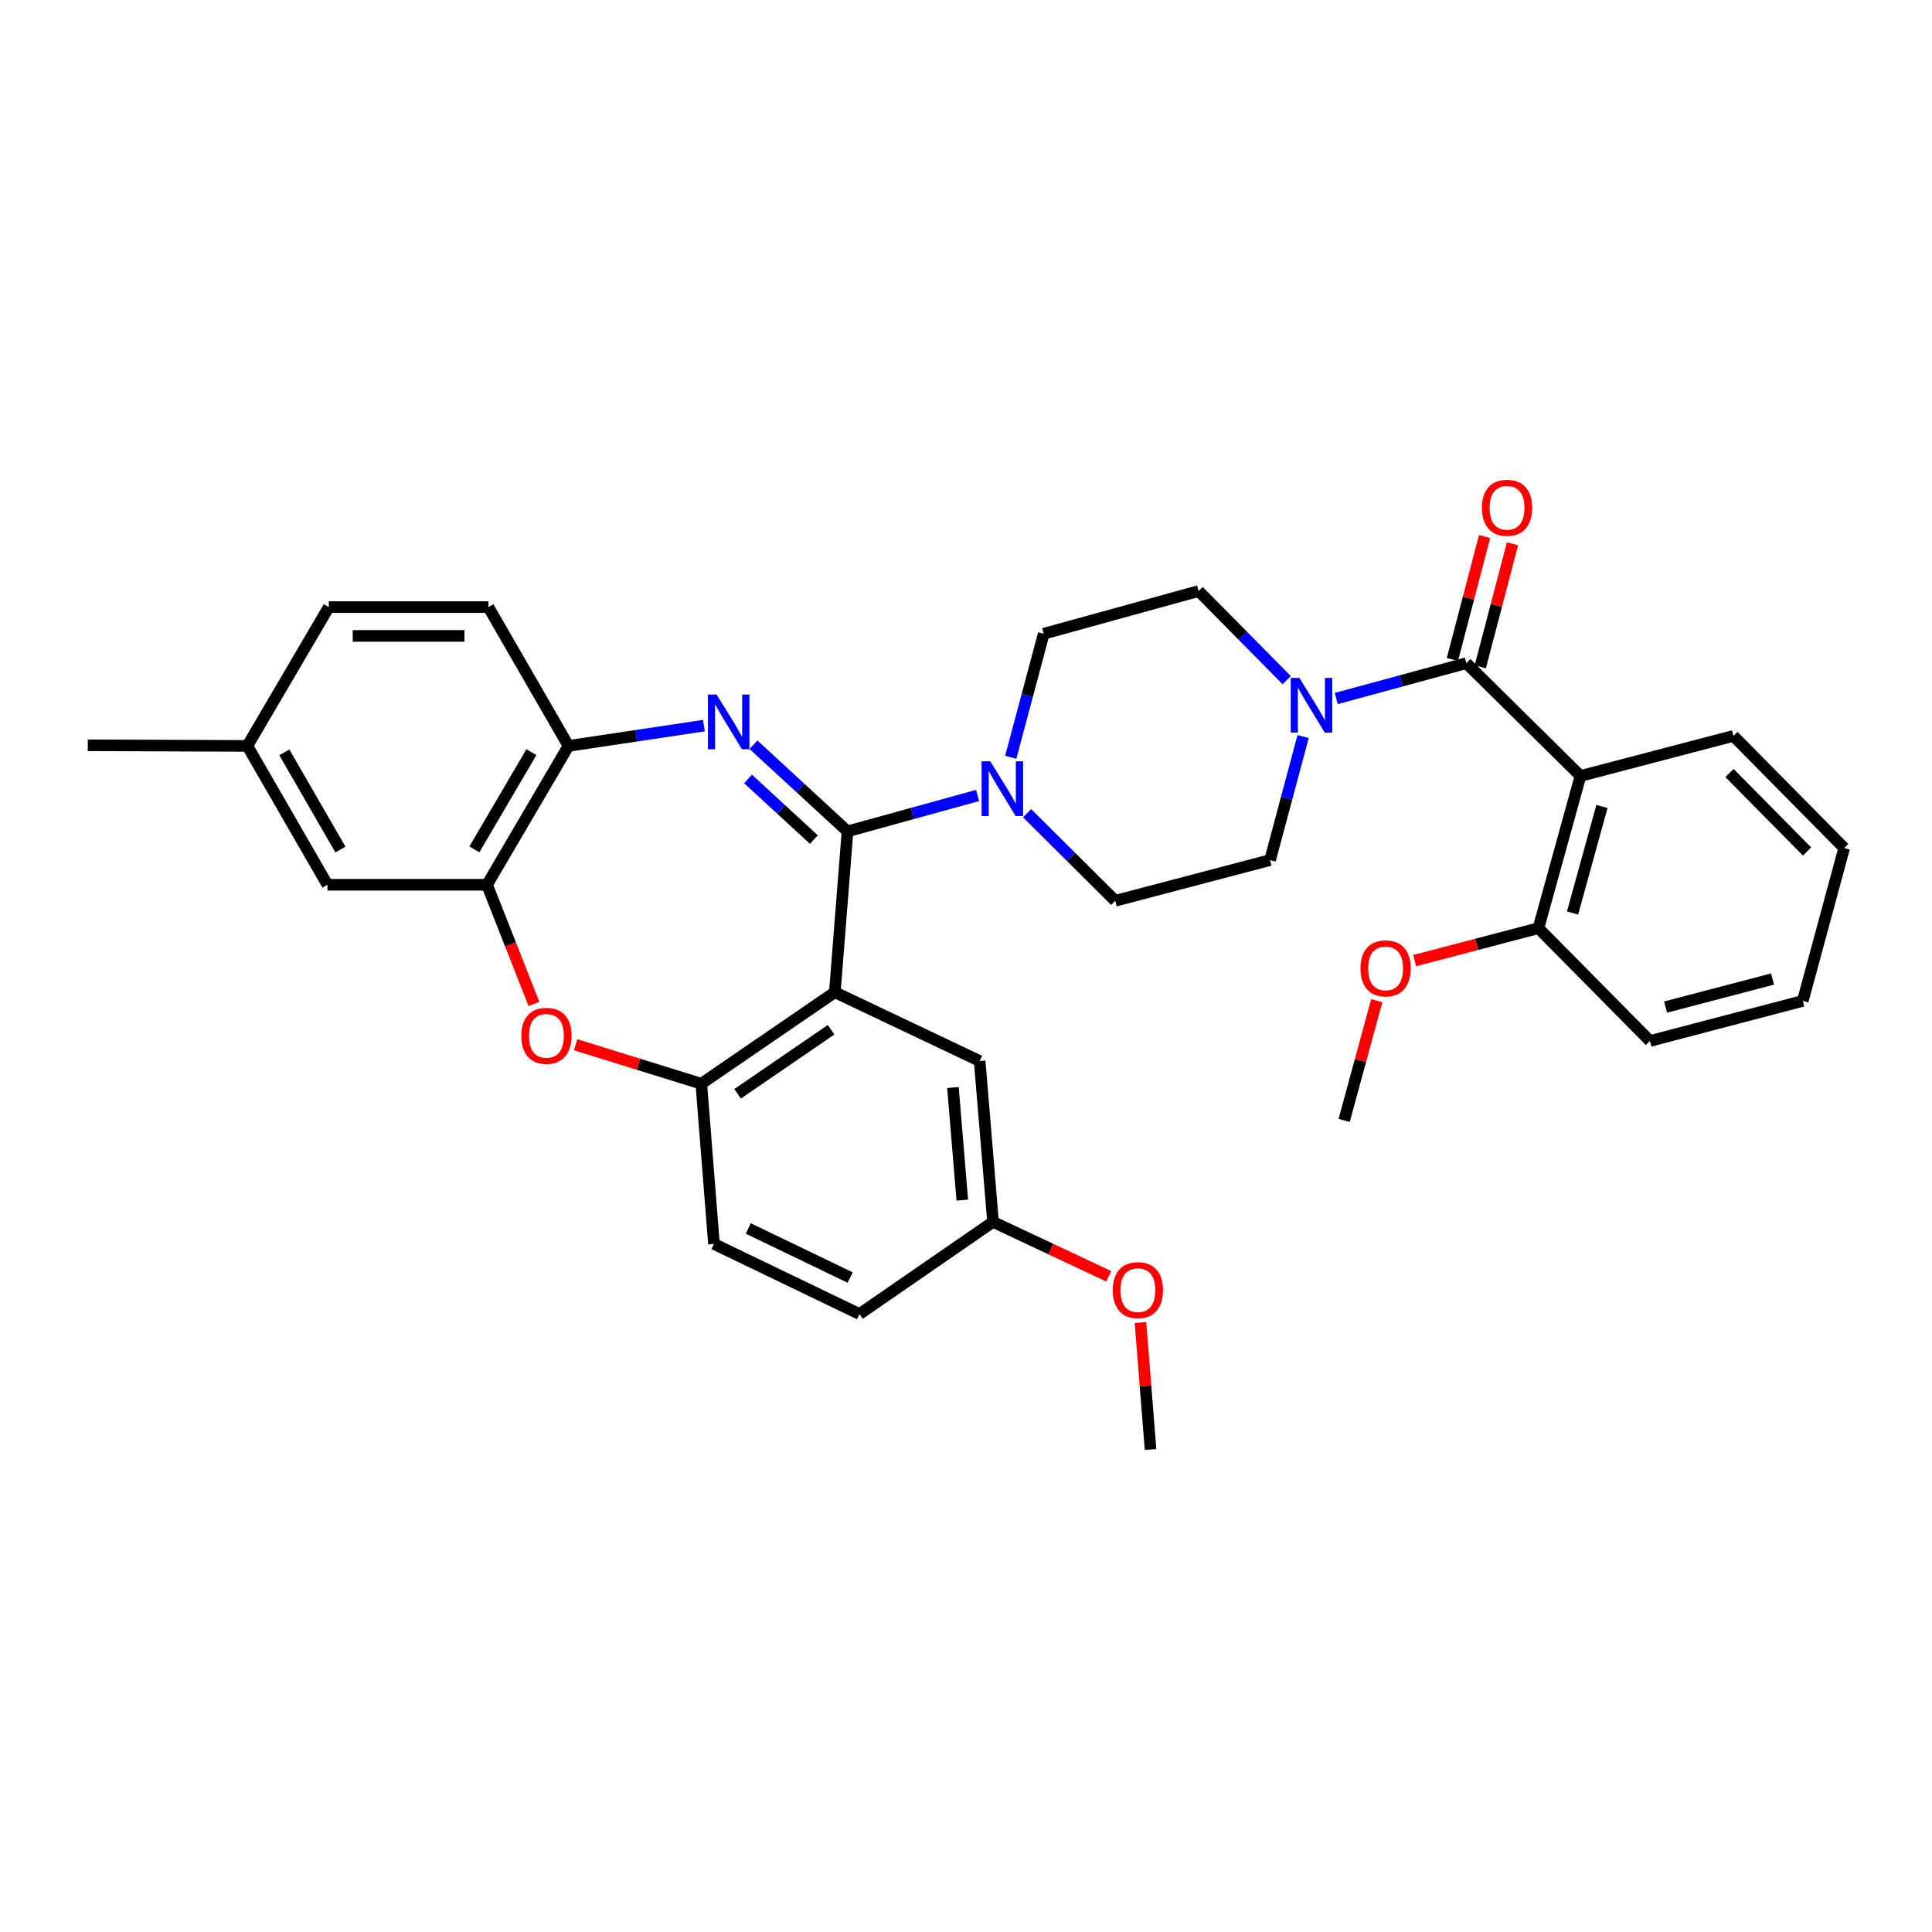 <?xml version='1.0' encoding='iso-8859-1'?>
<svg version='1.1' baseProfile='full'
              xmlns='http://www.w3.org/2000/svg'
                      xmlns:rdkit='http://www.rdkit.org/xml'
                      xmlns:xlink='http://www.w3.org/1999/xlink'
                  xml:space='preserve'
width='1000px' height='1000px' viewBox='0 0 1000 1000'>
<!-- END OF HEADER -->
<rect style='opacity:1.0;fill:#FFFFFF;stroke:none' width='1000' height='1000' x='0' y='0'> </rect>
<path class='bond-0' d='M 438.668,430.312 L 414.334,407.894' style='fill:none;fill-rule:evenodd;stroke:#000000;stroke-width:6px;stroke-linecap:butt;stroke-linejoin:miter;stroke-opacity:1' />
<path class='bond-0' d='M 414.334,407.894 L 390,385.476' style='fill:none;fill-rule:evenodd;stroke:#0000FF;stroke-width:6px;stroke-linecap:butt;stroke-linejoin:miter;stroke-opacity:1' />
<path class='bond-0' d='M 421.256,434.562 L 404.223,418.869' style='fill:none;fill-rule:evenodd;stroke:#000000;stroke-width:6px;stroke-linecap:butt;stroke-linejoin:miter;stroke-opacity:1' />
<path class='bond-0' d='M 404.223,418.869 L 387.189,403.176' style='fill:none;fill-rule:evenodd;stroke:#0000FF;stroke-width:6px;stroke-linecap:butt;stroke-linejoin:miter;stroke-opacity:1' />
<path class='bond-1' d='M 438.668,430.312 L 432.102,513.581' style='fill:none;fill-rule:evenodd;stroke:#000000;stroke-width:6px;stroke-linecap:butt;stroke-linejoin:miter;stroke-opacity:1' />
<path class='bond-4' d='M 438.668,430.312 L 472.334,421.025' style='fill:none;fill-rule:evenodd;stroke:#000000;stroke-width:6px;stroke-linecap:butt;stroke-linejoin:miter;stroke-opacity:1' />
<path class='bond-4' d='M 472.334,421.025 L 506.001,411.738' style='fill:none;fill-rule:evenodd;stroke:#0000FF;stroke-width:6px;stroke-linecap:butt;stroke-linejoin:miter;stroke-opacity:1' />
<path class='bond-8' d='M 364.333,375.579 L 329.291,380.831' style='fill:none;fill-rule:evenodd;stroke:#0000FF;stroke-width:6px;stroke-linecap:butt;stroke-linejoin:miter;stroke-opacity:1' />
<path class='bond-8' d='M 329.291,380.831 L 294.249,386.083' style='fill:none;fill-rule:evenodd;stroke:#000000;stroke-width:6px;stroke-linecap:butt;stroke-linejoin:miter;stroke-opacity:1' />
<path class='bond-5' d='M 432.102,513.581 L 362.985,560.944' style='fill:none;fill-rule:evenodd;stroke:#000000;stroke-width:6px;stroke-linecap:butt;stroke-linejoin:miter;stroke-opacity:1' />
<path class='bond-5' d='M 430.17,532.995 L 381.788,566.149' style='fill:none;fill-rule:evenodd;stroke:#000000;stroke-width:6px;stroke-linecap:butt;stroke-linejoin:miter;stroke-opacity:1' />
<path class='bond-10' d='M 432.102,513.581 L 507.072,549.18' style='fill:none;fill-rule:evenodd;stroke:#000000;stroke-width:6px;stroke-linecap:butt;stroke-linejoin:miter;stroke-opacity:1' />
<path class='bond-2' d='M 758.975,343.255 L 725.308,352.403' style='fill:none;fill-rule:evenodd;stroke:#000000;stroke-width:6px;stroke-linecap:butt;stroke-linejoin:miter;stroke-opacity:1' />
<path class='bond-2' d='M 725.308,352.403 L 691.64,361.551' style='fill:none;fill-rule:evenodd;stroke:#0000FF;stroke-width:6px;stroke-linecap:butt;stroke-linejoin:miter;stroke-opacity:1' />
<path class='bond-3' d='M 758.975,343.255 L 818.052,401.636' style='fill:none;fill-rule:evenodd;stroke:#000000;stroke-width:6px;stroke-linecap:butt;stroke-linejoin:miter;stroke-opacity:1' />
<path class='bond-12' d='M 766.194,345.144 L 774.523,313.31' style='fill:none;fill-rule:evenodd;stroke:#000000;stroke-width:6px;stroke-linecap:butt;stroke-linejoin:miter;stroke-opacity:1' />
<path class='bond-12' d='M 774.523,313.31 L 782.853,281.476' style='fill:none;fill-rule:evenodd;stroke:#FF0000;stroke-width:6px;stroke-linecap:butt;stroke-linejoin:miter;stroke-opacity:1' />
<path class='bond-12' d='M 751.757,341.366 L 760.087,309.532' style='fill:none;fill-rule:evenodd;stroke:#000000;stroke-width:6px;stroke-linecap:butt;stroke-linejoin:miter;stroke-opacity:1' />
<path class='bond-12' d='M 760.087,309.532 L 768.416,277.698' style='fill:none;fill-rule:evenodd;stroke:#FF0000;stroke-width:6px;stroke-linecap:butt;stroke-linejoin:miter;stroke-opacity:1' />
<path class='bond-11' d='M 818.052,401.636 L 796.29,480.419' style='fill:none;fill-rule:evenodd;stroke:#000000;stroke-width:6px;stroke-linecap:butt;stroke-linejoin:miter;stroke-opacity:1' />
<path class='bond-11' d='M 829.172,417.426 L 813.939,472.575' style='fill:none;fill-rule:evenodd;stroke:#000000;stroke-width:6px;stroke-linecap:butt;stroke-linejoin:miter;stroke-opacity:1' />
<path class='bond-22' d='M 818.052,401.636 L 897.193,380.91' style='fill:none;fill-rule:evenodd;stroke:#000000;stroke-width:6px;stroke-linecap:butt;stroke-linejoin:miter;stroke-opacity:1' />
<path class='bond-13' d='M 523.157,391.967 L 531.699,359.996' style='fill:none;fill-rule:evenodd;stroke:#0000FF;stroke-width:6px;stroke-linecap:butt;stroke-linejoin:miter;stroke-opacity:1' />
<path class='bond-13' d='M 531.699,359.996 L 540.242,328.025' style='fill:none;fill-rule:evenodd;stroke:#000000;stroke-width:6px;stroke-linecap:butt;stroke-linejoin:miter;stroke-opacity:1' />
<path class='bond-14' d='M 531.618,420.921 L 554.426,443.586' style='fill:none;fill-rule:evenodd;stroke:#0000FF;stroke-width:6px;stroke-linecap:butt;stroke-linejoin:miter;stroke-opacity:1' />
<path class='bond-14' d='M 554.426,443.586 L 577.233,466.251' style='fill:none;fill-rule:evenodd;stroke:#000000;stroke-width:6px;stroke-linecap:butt;stroke-linejoin:miter;stroke-opacity:1' />
<path class='bond-6' d='M 362.985,560.944 L 330.454,550.844' style='fill:none;fill-rule:evenodd;stroke:#000000;stroke-width:6px;stroke-linecap:butt;stroke-linejoin:miter;stroke-opacity:1' />
<path class='bond-6' d='M 330.454,550.844 L 297.923,540.744' style='fill:none;fill-rule:evenodd;stroke:#FF0000;stroke-width:6px;stroke-linecap:butt;stroke-linejoin:miter;stroke-opacity:1' />
<path class='bond-18' d='M 362.985,560.944 L 369.542,643.864' style='fill:none;fill-rule:evenodd;stroke:#000000;stroke-width:6px;stroke-linecap:butt;stroke-linejoin:miter;stroke-opacity:1' />
<path class='bond-34' d='M 276.362,519.638 L 264.223,488.799' style='fill:none;fill-rule:evenodd;stroke:#FF0000;stroke-width:6px;stroke-linecap:butt;stroke-linejoin:miter;stroke-opacity:1' />
<path class='bond-34' d='M 264.223,488.799 L 252.084,457.961' style='fill:none;fill-rule:evenodd;stroke:#000000;stroke-width:6px;stroke-linecap:butt;stroke-linejoin:miter;stroke-opacity:1' />
<path class='bond-7' d='M 666.006,352.063 L 643.208,328.993' style='fill:none;fill-rule:evenodd;stroke:#0000FF;stroke-width:6px;stroke-linecap:butt;stroke-linejoin:miter;stroke-opacity:1' />
<path class='bond-7' d='M 643.208,328.993 L 620.41,305.923' style='fill:none;fill-rule:evenodd;stroke:#000000;stroke-width:6px;stroke-linecap:butt;stroke-linejoin:miter;stroke-opacity:1' />
<path class='bond-33' d='M 674.481,381.268 L 665.933,413.222' style='fill:none;fill-rule:evenodd;stroke:#0000FF;stroke-width:6px;stroke-linecap:butt;stroke-linejoin:miter;stroke-opacity:1' />
<path class='bond-33' d='M 665.933,413.222 L 657.385,445.177' style='fill:none;fill-rule:evenodd;stroke:#000000;stroke-width:6px;stroke-linecap:butt;stroke-linejoin:miter;stroke-opacity:1' />
<path class='bond-9' d='M 294.249,386.083 L 252.084,457.961' style='fill:none;fill-rule:evenodd;stroke:#000000;stroke-width:6px;stroke-linecap:butt;stroke-linejoin:miter;stroke-opacity:1' />
<path class='bond-9' d='M 275.053,389.314 L 245.537,439.628' style='fill:none;fill-rule:evenodd;stroke:#000000;stroke-width:6px;stroke-linecap:butt;stroke-linejoin:miter;stroke-opacity:1' />
<path class='bond-19' d='M 294.249,386.083 L 252.781,314.222' style='fill:none;fill-rule:evenodd;stroke:#000000;stroke-width:6px;stroke-linecap:butt;stroke-linejoin:miter;stroke-opacity:1' />
<path class='bond-17' d='M 252.084,457.961 L 169.487,457.961' style='fill:none;fill-rule:evenodd;stroke:#000000;stroke-width:6px;stroke-linecap:butt;stroke-linejoin:miter;stroke-opacity:1' />
<path class='bond-20' d='M 507.072,549.18 L 513.994,632.448' style='fill:none;fill-rule:evenodd;stroke:#000000;stroke-width:6px;stroke-linecap:butt;stroke-linejoin:miter;stroke-opacity:1' />
<path class='bond-20' d='M 493.239,562.906 L 498.084,621.194' style='fill:none;fill-rule:evenodd;stroke:#000000;stroke-width:6px;stroke-linecap:butt;stroke-linejoin:miter;stroke-opacity:1' />
<path class='bond-25' d='M 796.29,480.419 L 764.255,488.815' style='fill:none;fill-rule:evenodd;stroke:#000000;stroke-width:6px;stroke-linecap:butt;stroke-linejoin:miter;stroke-opacity:1' />
<path class='bond-25' d='M 764.255,488.815 L 732.22,497.211' style='fill:none;fill-rule:evenodd;stroke:#FF0000;stroke-width:6px;stroke-linecap:butt;stroke-linejoin:miter;stroke-opacity:1' />
<path class='bond-27' d='M 796.29,480.419 L 854.008,538.808' style='fill:none;fill-rule:evenodd;stroke:#000000;stroke-width:6px;stroke-linecap:butt;stroke-linejoin:miter;stroke-opacity:1' />
<path class='bond-16' d='M 540.242,328.025 L 620.41,305.923' style='fill:none;fill-rule:evenodd;stroke:#000000;stroke-width:6px;stroke-linecap:butt;stroke-linejoin:miter;stroke-opacity:1' />
<path class='bond-15' d='M 577.233,466.251 L 657.385,445.177' style='fill:none;fill-rule:evenodd;stroke:#000000;stroke-width:6px;stroke-linecap:butt;stroke-linejoin:miter;stroke-opacity:1' />
<path class='bond-21' d='M 169.487,457.961 L 128.027,386.083' style='fill:none;fill-rule:evenodd;stroke:#000000;stroke-width:6px;stroke-linecap:butt;stroke-linejoin:miter;stroke-opacity:1' />
<path class='bond-21' d='M 176.194,439.723 L 147.172,389.408' style='fill:none;fill-rule:evenodd;stroke:#000000;stroke-width:6px;stroke-linecap:butt;stroke-linejoin:miter;stroke-opacity:1' />
<path class='bond-35' d='M 369.542,643.864 L 444.869,680.143' style='fill:none;fill-rule:evenodd;stroke:#000000;stroke-width:6px;stroke-linecap:butt;stroke-linejoin:miter;stroke-opacity:1' />
<path class='bond-35' d='M 387.317,635.861 L 440.045,661.257' style='fill:none;fill-rule:evenodd;stroke:#000000;stroke-width:6px;stroke-linecap:butt;stroke-linejoin:miter;stroke-opacity:1' />
<path class='bond-24' d='M 252.781,314.222 L 170.183,314.222' style='fill:none;fill-rule:evenodd;stroke:#000000;stroke-width:6px;stroke-linecap:butt;stroke-linejoin:miter;stroke-opacity:1' />
<path class='bond-24' d='M 240.391,329.145 L 182.573,329.145' style='fill:none;fill-rule:evenodd;stroke:#000000;stroke-width:6px;stroke-linecap:butt;stroke-linejoin:miter;stroke-opacity:1' />
<path class='bond-23' d='M 513.994,632.448 L 444.869,680.143' style='fill:none;fill-rule:evenodd;stroke:#000000;stroke-width:6px;stroke-linecap:butt;stroke-linejoin:miter;stroke-opacity:1' />
<path class='bond-26' d='M 513.994,632.448 L 543.944,646.531' style='fill:none;fill-rule:evenodd;stroke:#000000;stroke-width:6px;stroke-linecap:butt;stroke-linejoin:miter;stroke-opacity:1' />
<path class='bond-26' d='M 543.944,646.531 L 573.893,660.613' style='fill:none;fill-rule:evenodd;stroke:#FF0000;stroke-width:6px;stroke-linecap:butt;stroke-linejoin:miter;stroke-opacity:1' />
<path class='bond-28' d='M 128.027,386.083 L 45.455,385.76' style='fill:none;fill-rule:evenodd;stroke:#000000;stroke-width:6px;stroke-linecap:butt;stroke-linejoin:miter;stroke-opacity:1' />
<path class='bond-36' d='M 128.027,386.083 L 170.183,314.222' style='fill:none;fill-rule:evenodd;stroke:#000000;stroke-width:6px;stroke-linecap:butt;stroke-linejoin:miter;stroke-opacity:1' />
<path class='bond-31' d='M 897.193,380.91 L 954.545,438.951' style='fill:none;fill-rule:evenodd;stroke:#000000;stroke-width:6px;stroke-linecap:butt;stroke-linejoin:miter;stroke-opacity:1' />
<path class='bond-31' d='M 895.181,400.105 L 935.328,440.733' style='fill:none;fill-rule:evenodd;stroke:#000000;stroke-width:6px;stroke-linecap:butt;stroke-linejoin:miter;stroke-opacity:1' />
<path class='bond-29' d='M 712.603,517.955 L 704.169,548.942' style='fill:none;fill-rule:evenodd;stroke:#FF0000;stroke-width:6px;stroke-linecap:butt;stroke-linejoin:miter;stroke-opacity:1' />
<path class='bond-29' d='M 704.169,548.942 L 695.736,579.929' style='fill:none;fill-rule:evenodd;stroke:#000000;stroke-width:6px;stroke-linecap:butt;stroke-linejoin:miter;stroke-opacity:1' />
<path class='bond-30' d='M 590.301,684.53 L 592.911,717.401' style='fill:none;fill-rule:evenodd;stroke:#FF0000;stroke-width:6px;stroke-linecap:butt;stroke-linejoin:miter;stroke-opacity:1' />
<path class='bond-30' d='M 592.911,717.401 L 595.522,750.271' style='fill:none;fill-rule:evenodd;stroke:#000000;stroke-width:6px;stroke-linecap:butt;stroke-linejoin:miter;stroke-opacity:1' />
<path class='bond-32' d='M 854.008,538.808 L 933.115,518.074' style='fill:none;fill-rule:evenodd;stroke:#000000;stroke-width:6px;stroke-linecap:butt;stroke-linejoin:miter;stroke-opacity:1' />
<path class='bond-32' d='M 862.09,521.263 L 917.465,506.749' style='fill:none;fill-rule:evenodd;stroke:#000000;stroke-width:6px;stroke-linecap:butt;stroke-linejoin:miter;stroke-opacity:1' />
<path class='bond-37' d='M 954.545,438.951 L 933.115,518.074' style='fill:none;fill-rule:evenodd;stroke:#000000;stroke-width:6px;stroke-linecap:butt;stroke-linejoin:miter;stroke-opacity:1' />
<path  class='atom-1' d='M 370.91 359.496
L 380.19 374.496
Q 381.11 375.976, 382.59 378.656
Q 384.07 381.336, 384.15 381.496
L 384.15 359.496
L 387.91 359.496
L 387.91 387.816
L 384.03 387.816
L 374.07 371.416
Q 372.91 369.496, 371.67 367.296
Q 370.47 365.096, 370.11 364.416
L 370.11 387.816
L 366.43 387.816
L 366.43 359.496
L 370.91 359.496
' fill='#0000FF'/>
<path  class='atom-5' d='M 512.559 394.042
L 521.839 409.042
Q 522.759 410.522, 524.239 413.202
Q 525.719 415.882, 525.799 416.042
L 525.799 394.042
L 529.559 394.042
L 529.559 422.362
L 525.679 422.362
L 515.719 405.962
Q 514.559 404.042, 513.319 401.842
Q 512.119 399.642, 511.759 398.962
L 511.759 422.362
L 508.079 422.362
L 508.079 394.042
L 512.559 394.042
' fill='#0000FF'/>
<path  class='atom-7' d='M 269.825 536.136
Q 269.825 529.336, 273.185 525.536
Q 276.545 521.736, 282.825 521.736
Q 289.105 521.736, 292.465 525.536
Q 295.825 529.336, 295.825 536.136
Q 295.825 543.016, 292.425 546.936
Q 289.025 550.816, 282.825 550.816
Q 276.585 550.816, 273.185 546.936
Q 269.825 543.056, 269.825 536.136
M 282.825 547.616
Q 287.145 547.616, 289.465 544.736
Q 291.825 541.816, 291.825 536.136
Q 291.825 530.576, 289.465 527.776
Q 287.145 524.936, 282.825 524.936
Q 278.505 524.936, 276.145 527.736
Q 273.825 530.536, 273.825 536.136
Q 273.825 541.856, 276.145 544.736
Q 278.505 547.616, 282.825 547.616
' fill='#FF0000'/>
<path  class='atom-8' d='M 672.564 350.874
L 681.844 365.874
Q 682.764 367.354, 684.244 370.034
Q 685.724 372.714, 685.804 372.874
L 685.804 350.874
L 689.564 350.874
L 689.564 379.194
L 685.684 379.194
L 675.724 362.794
Q 674.564 360.874, 673.324 358.674
Q 672.124 356.474, 671.764 355.794
L 671.764 379.194
L 668.084 379.194
L 668.084 350.874
L 672.564 350.874
' fill='#0000FF'/>
<path  class='atom-13' d='M 767.041 262.827
Q 767.041 256.027, 770.401 252.227
Q 773.761 248.427, 780.041 248.427
Q 786.321 248.427, 789.681 252.227
Q 793.041 256.027, 793.041 262.827
Q 793.041 269.707, 789.641 273.627
Q 786.241 277.507, 780.041 277.507
Q 773.801 277.507, 770.401 273.627
Q 767.041 269.747, 767.041 262.827
M 780.041 274.307
Q 784.361 274.307, 786.681 271.427
Q 789.041 268.507, 789.041 262.827
Q 789.041 257.267, 786.681 254.467
Q 784.361 251.627, 780.041 251.627
Q 775.721 251.627, 773.361 254.427
Q 771.041 257.227, 771.041 262.827
Q 771.041 268.547, 773.361 271.427
Q 775.721 274.307, 780.041 274.307
' fill='#FF0000'/>
<path  class='atom-26' d='M 704.175 501.233
Q 704.175 494.433, 707.535 490.633
Q 710.895 486.833, 717.175 486.833
Q 723.455 486.833, 726.815 490.633
Q 730.175 494.433, 730.175 501.233
Q 730.175 508.113, 726.775 512.033
Q 723.375 515.913, 717.175 515.913
Q 710.935 515.913, 707.535 512.033
Q 704.175 508.153, 704.175 501.233
M 717.175 512.713
Q 721.495 512.713, 723.815 509.833
Q 726.175 506.913, 726.175 501.233
Q 726.175 495.673, 723.815 492.873
Q 721.495 490.033, 717.175 490.033
Q 712.855 490.033, 710.495 492.833
Q 708.175 495.633, 708.175 501.233
Q 708.175 506.953, 710.495 509.833
Q 712.855 512.713, 717.175 512.713
' fill='#FF0000'/>
<path  class='atom-27' d='M 575.964 667.779
Q 575.964 660.979, 579.324 657.179
Q 582.684 653.379, 588.964 653.379
Q 595.244 653.379, 598.604 657.179
Q 601.964 660.979, 601.964 667.779
Q 601.964 674.659, 598.564 678.579
Q 595.164 682.459, 588.964 682.459
Q 582.724 682.459, 579.324 678.579
Q 575.964 674.699, 575.964 667.779
M 588.964 679.259
Q 593.284 679.259, 595.604 676.379
Q 597.964 673.459, 597.964 667.779
Q 597.964 662.219, 595.604 659.419
Q 593.284 656.579, 588.964 656.579
Q 584.644 656.579, 582.284 659.379
Q 579.964 662.179, 579.964 667.779
Q 579.964 673.499, 582.284 676.379
Q 584.644 679.259, 588.964 679.259
' fill='#FF0000'/>
</svg>

